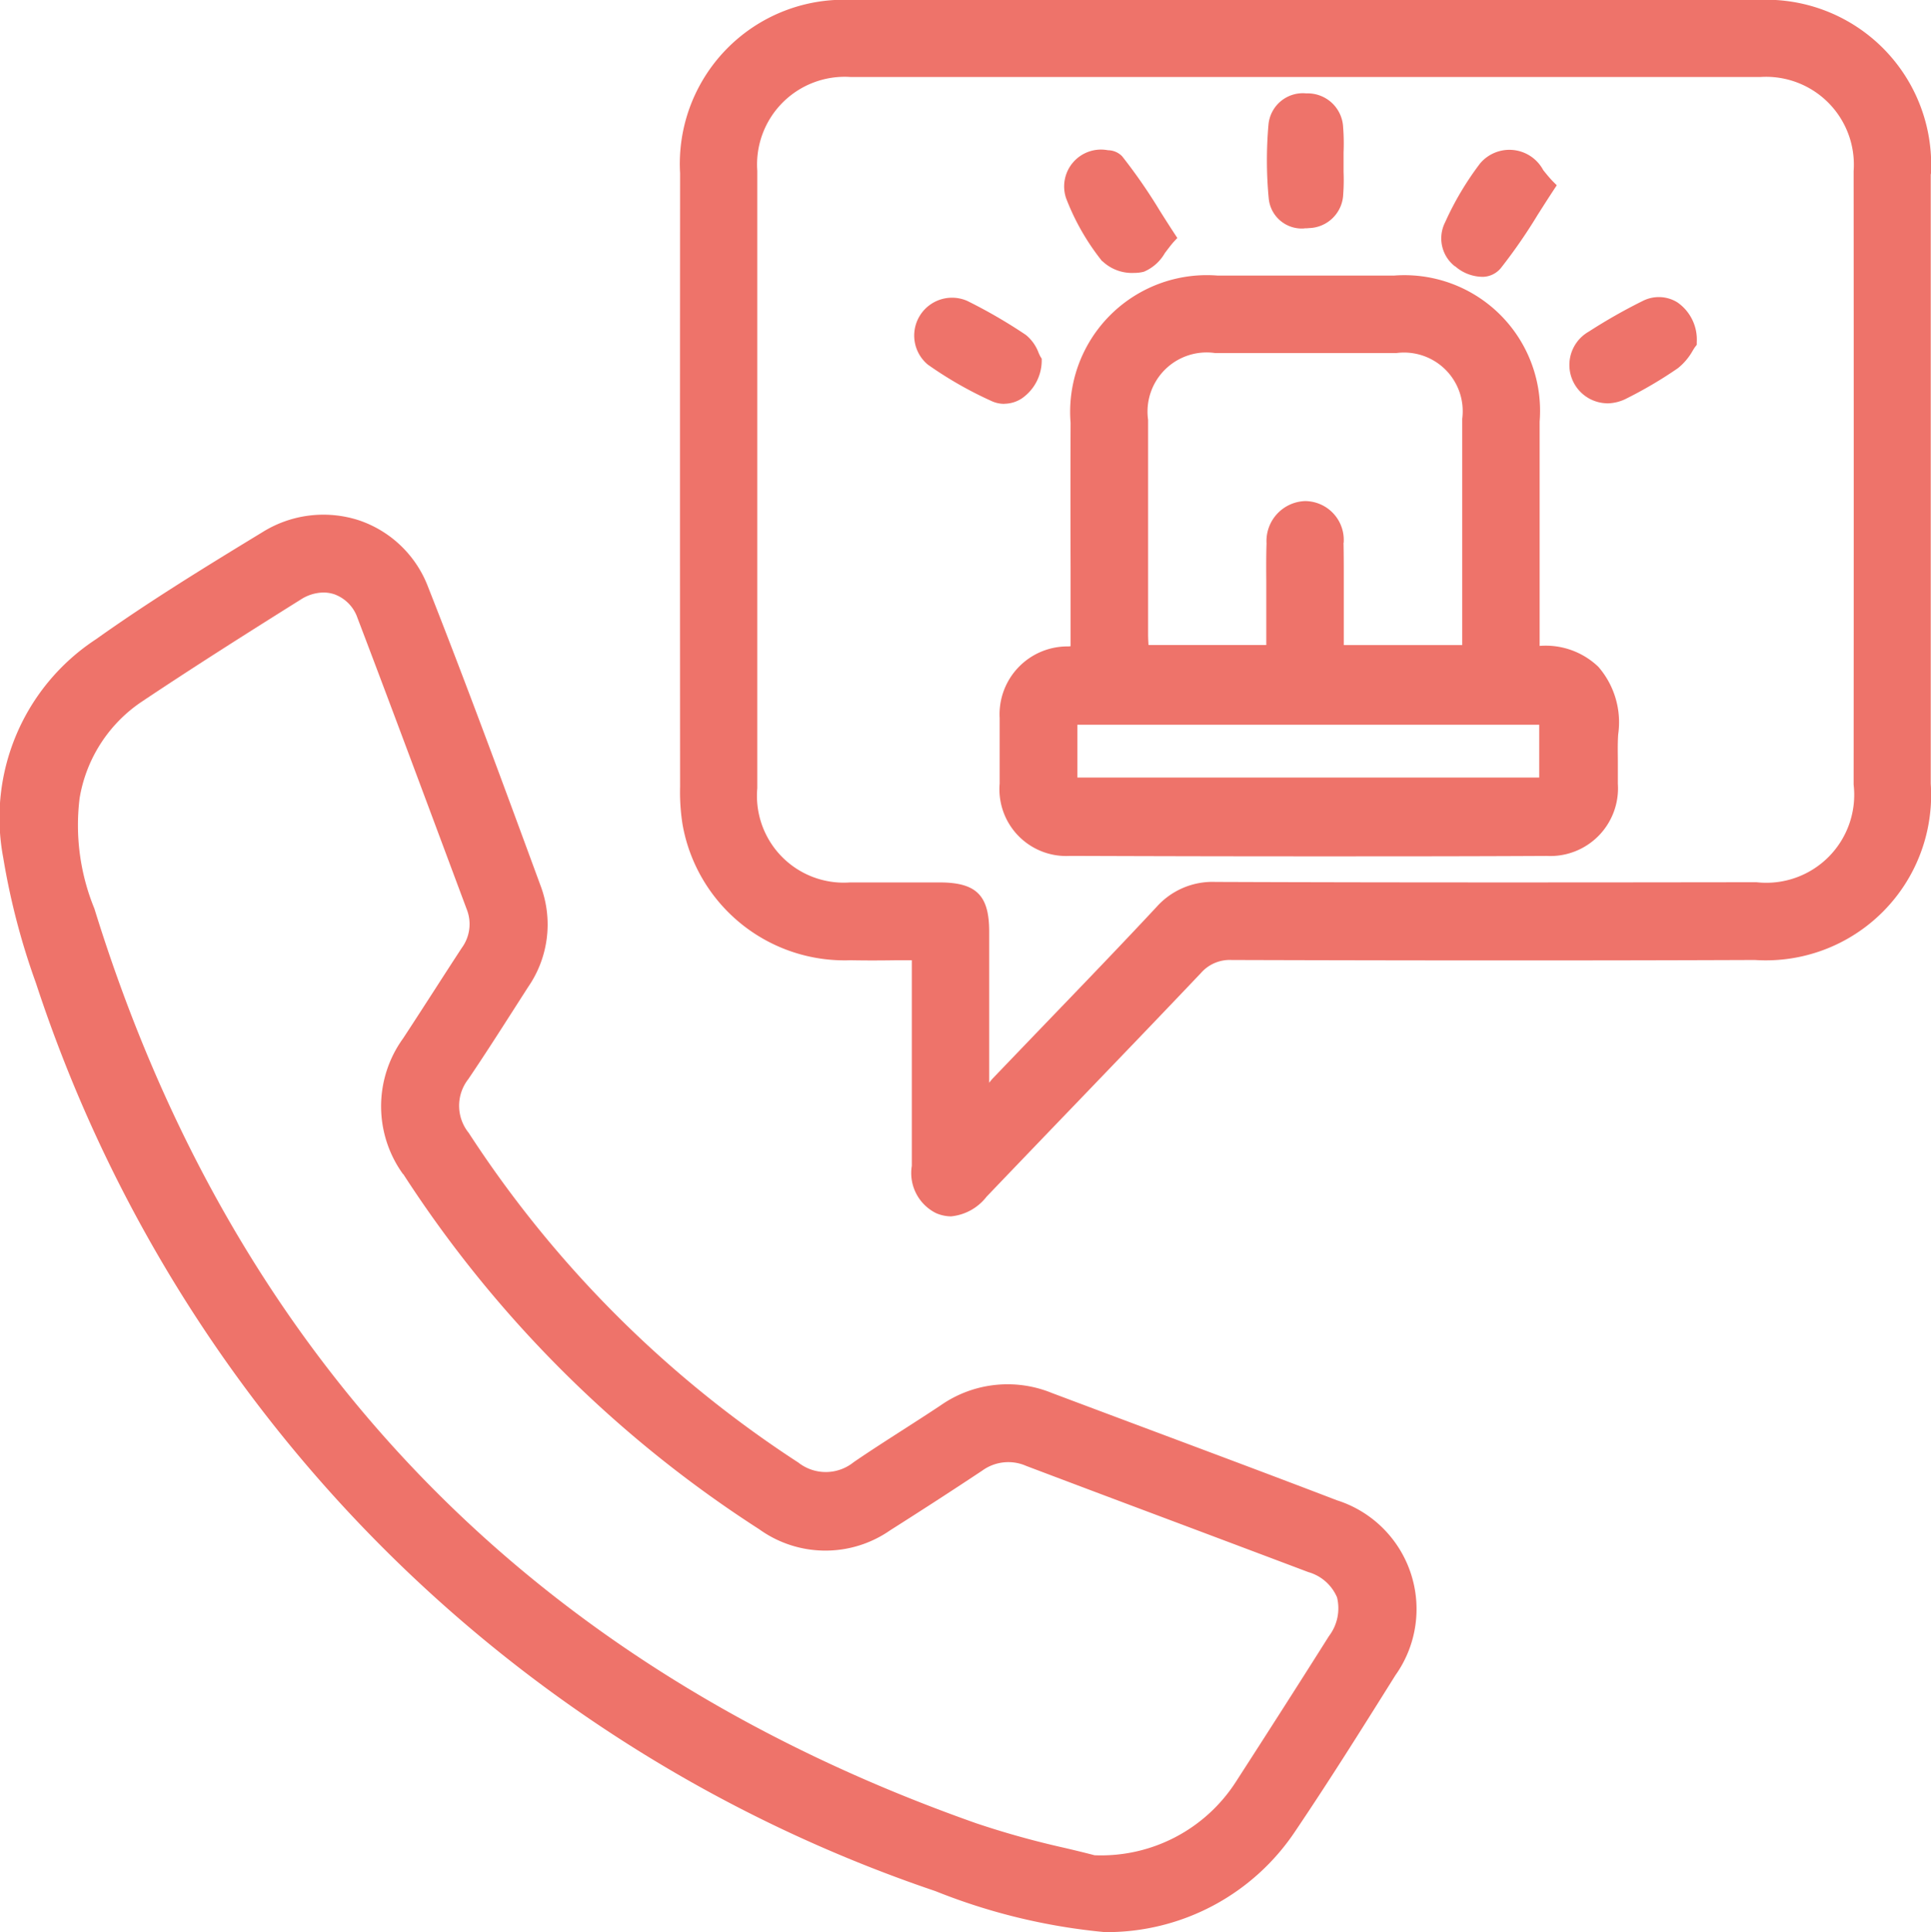 <?xml version="1.0" encoding="UTF-8"?>
<svg xmlns="http://www.w3.org/2000/svg" width="45.324" height="45.346" viewBox="0 0 45.324 45.346">
  <g id="Groupe_2371" data-name="Groupe 2371" transform="translate(0.001 0)">
    <g id="Groupe_2363" data-name="Groupe 2363" transform="translate(-0.001 0)">
      <path id="Tracé_9347" data-name="Tracé 9347" d="M31.394,90.013c-1.411-.541-2.85-1.079-4.241-1.6q-1.233-.461-2.465-.924a2.744,2.744,0,0,0-2.611.291c-.29.193-.583.381-.876.569-.384.247-.78.5-1.165.764a1.043,1.043,0,0,1-1.3.008A26.338,26.338,0,0,1,11,81.384a1.013,1.013,0,0,1-.009-1.261c.361-.533.714-1.084,1.055-1.617l.348-.543a2.582,2.582,0,0,0,.3-2.361c-.846-2.3-1.72-4.679-2.653-7.045A2.638,2.638,0,0,0,8.43,67.01a2.7,2.7,0,0,0-2.262.271c-1.414.86-2.685,1.643-3.917,2.519A5.012,5.012,0,0,0,.074,74.922,16.6,16.6,0,0,0,.843,77.87a33.529,33.529,0,0,0,21.11,21.309,14.221,14.221,0,0,0,3.98.963A5.316,5.316,0,0,0,30.41,97.76c.778-1.154,1.491-2.287,2.343-3.648a2.679,2.679,0,0,0-1.359-4.1M9.461,82.347a27.935,27.935,0,0,0,8.358,8.34,2.66,2.66,0,0,0,3.075.024c.834-.529,1.52-.975,2.16-1.4a1.041,1.041,0,0,1,1.033-.11q1.61.609,3.222,1.213,1.7.638,3.4,1.279a1.04,1.04,0,0,1,.673.594,1.076,1.076,0,0,1-.189.906c-.7,1.11-1.437,2.261-2.184,3.419a3.762,3.762,0,0,1-3.319,1.726c-.209-.055-.444-.112-.7-.172a20.755,20.755,0,0,1-2.076-.578c-10.47-3.692-17.435-10.91-20.7-21.468a5.16,5.16,0,0,1-.346-2.593,3.4,3.4,0,0,1,1.44-2.25c1.167-.78,2.343-1.528,3.751-2.41a1.006,1.006,0,0,1,.532-.164.806.806,0,0,1,.258.042.9.9,0,0,1,.541.555c.588,1.543,1.175,3.116,1.743,4.637q.41,1.1.821,2.2a.944.944,0,0,1-.118.909q-.32.49-.636.982c-.245.379-.49.759-.738,1.137a2.718,2.718,0,0,0,0,3.192" transform="translate(0.001 -54.797)" fill="#ee736a"></path>
      <path id="Tracé_9348" data-name="Tracé 9348" d="M117.735,4.091A3.872,3.872,0,0,0,113.65,0Q103.042,0,92.433,0a3.848,3.848,0,0,0-4.057,4.064q-.005,7.2,0,14.4a4.818,4.818,0,0,0,.058.887,3.861,3.861,0,0,0,3.943,3.185c.357.007.709.006,1.083,0l.355,0v1.581c0,1.081,0,2.163,0,3.245a1.05,1.05,0,0,0,.57,1.11.905.905,0,0,0,.351.075,1.2,1.2,0,0,0,.833-.461q1.017-1.063,2.037-2.123c.982-1.022,2-2.079,2.992-3.124a.9.9,0,0,1,.725-.309h0c4.4.013,8.419.015,12.28,0a3.88,3.88,0,0,0,4.128-4.137q0-7.155,0-14.311m-22.1,17.78c0-.846-.3-1.148-1.149-1.152h-.843c-.419,0-.852,0-1.277,0a2.037,2.037,0,0,1-2.174-2.21q0-7.246,0-14.493a2.057,2.057,0,0,1,2.189-2.2c7.381,0,14.566,0,21.356,0a2.061,2.061,0,0,1,2.188,2.208q.005,7.2,0,14.4a2.064,2.064,0,0,1-2.281,2.29c-3.826.005-8.277.01-12.686-.007h-.01a1.76,1.76,0,0,0-1.388.591c-.832.892-1.693,1.786-2.526,2.651q-.655.681-1.309,1.363a1.035,1.035,0,0,0-.09.109v-.859q0-1.347,0-2.693" transform="translate(-72.413 0)" fill="#ee736a"></path>
      <path id="Tracé_9349" data-name="Tracé 9349" d="M131.56,39.222q-.006,1.715,0,3.431v1.826l-.052.005a1.593,1.593,0,0,0-1.613,1.682c0,.488,0,1.006,0,1.537A1.567,1.567,0,0,0,131.55,49.4c1.892.007,3.8.011,5.7.011,1.833,0,3.667,0,5.488-.01a1.588,1.588,0,0,0,1.667-1.691c0-.161,0-.322,0-.484,0-.235-.008-.457.008-.68a1.987,1.987,0,0,0-.466-1.584,1.786,1.786,0,0,0-1.378-.49v-1.85q0-1.708,0-3.416a3.183,3.183,0,0,0-3.411-3.426q-2.076,0-4.152,0a3.208,3.208,0,0,0-3.447,3.446m6.41,2.829a.912.912,0,0,0-.9-.982h-.01a.938.938,0,0,0-.9.992c-.01.3-.008.6-.006.889,0,.126,0,.253,0,.379v1.118h-2.764c-.005-.079-.009-.156-.01-.232V43.093c0-1.309,0-2.618,0-3.927A1.388,1.388,0,0,1,134.96,37.6q2.12,0,4.238,0a1.377,1.377,0,0,1,1.554,1.542c0,1.281,0,2.562,0,3.856v1.454h-2.78V43.274c0-.122,0-.244,0-.365,0-.281,0-.571-.006-.858m-6.247,4.271h10.84v1.239h-10.84Z" transform="translate(-106.431 -29.313)" fill="#ee736a"></path>
      <path id="Tracé_9350" data-name="Tracé 9350" d="M187.613,22.254a.988.988,0,0,0,.622.252l.058,0a.565.565,0,0,0,.4-.206,12.551,12.551,0,0,0,.861-1.245c.119-.187.241-.379.371-.577l.079-.12-.1-.1c-.079-.083-.15-.171-.218-.256a.9.9,0,0,0-1.481-.157,7.071,7.071,0,0,0-.822,1.383.832.832,0,0,0,.231,1.033" transform="translate(-153.464 -16.01)" fill="#ee736a"></path>
      <path id="Tracé_9351" data-name="Tracé 9351" d="M120.789,41.052a.765.765,0,0,0,.406-.12,1.083,1.083,0,0,0,.475-.884l0-.054-.029-.046c-.013-.022-.027-.053-.042-.087a.982.982,0,0,0-.3-.424,11.939,11.939,0,0,0-1.379-.8.888.888,0,0,0-.926,1.494,9.036,9.036,0,0,0,1.509.862.706.706,0,0,0,.288.061" transform="translate(-97.219 -31.576)" fill="#ee736a"></path>
      <path id="Tracé_9352" data-name="Tracé 9352" d="M204.807,41.116a1.034,1.034,0,0,0,.48-.125,10.012,10.012,0,0,0,1.184-.7,1.405,1.405,0,0,0,.353-.419c.021-.034.038-.062.054-.083l.037-.048v-.061a1.062,1.062,0,0,0-.452-.933.829.829,0,0,0-.814-.036,12.809,12.809,0,0,0-1.269.721.9.9,0,0,0,.427,1.682" transform="translate(-167.089 -31.649)" fill="#ee736a"></path>
      <path id="Tracé_9353" data-name="Tracé 9353" d="M139.266,22.092a1.006,1.006,0,0,0,.739.276.917.917,0,0,0,.235-.028,1.025,1.025,0,0,0,.492-.437c.064-.085.129-.172.2-.255l.093-.1-.076-.116c-.115-.175-.224-.348-.331-.517a12.713,12.713,0,0,0-.889-1.285.47.47,0,0,0-.332-.141.865.865,0,0,0-.984,1.123,5.528,5.528,0,0,0,.849,1.483" transform="translate(-113.391 -15.963)" fill="#ee736a"></path>
      <path id="Tracé_9354" data-name="Tracé 9354" d="M165.511,15.289c.037,0,.076,0,.114-.005a.826.826,0,0,0,.8-.8,4.543,4.543,0,0,0,.008-.516c0-.073,0-.146,0-.219l0-.106c0-.047,0-.093,0-.14a4.793,4.793,0,0,0-.01-.58.833.833,0,0,0-.864-.8.81.81,0,0,0-.888.729,9.5,9.5,0,0,0,.005,1.733.779.779,0,0,0,.838.707" transform="translate(-134.897 -9.931)" fill="#ee736a"></path>
    </g>
  </g>
</svg>
